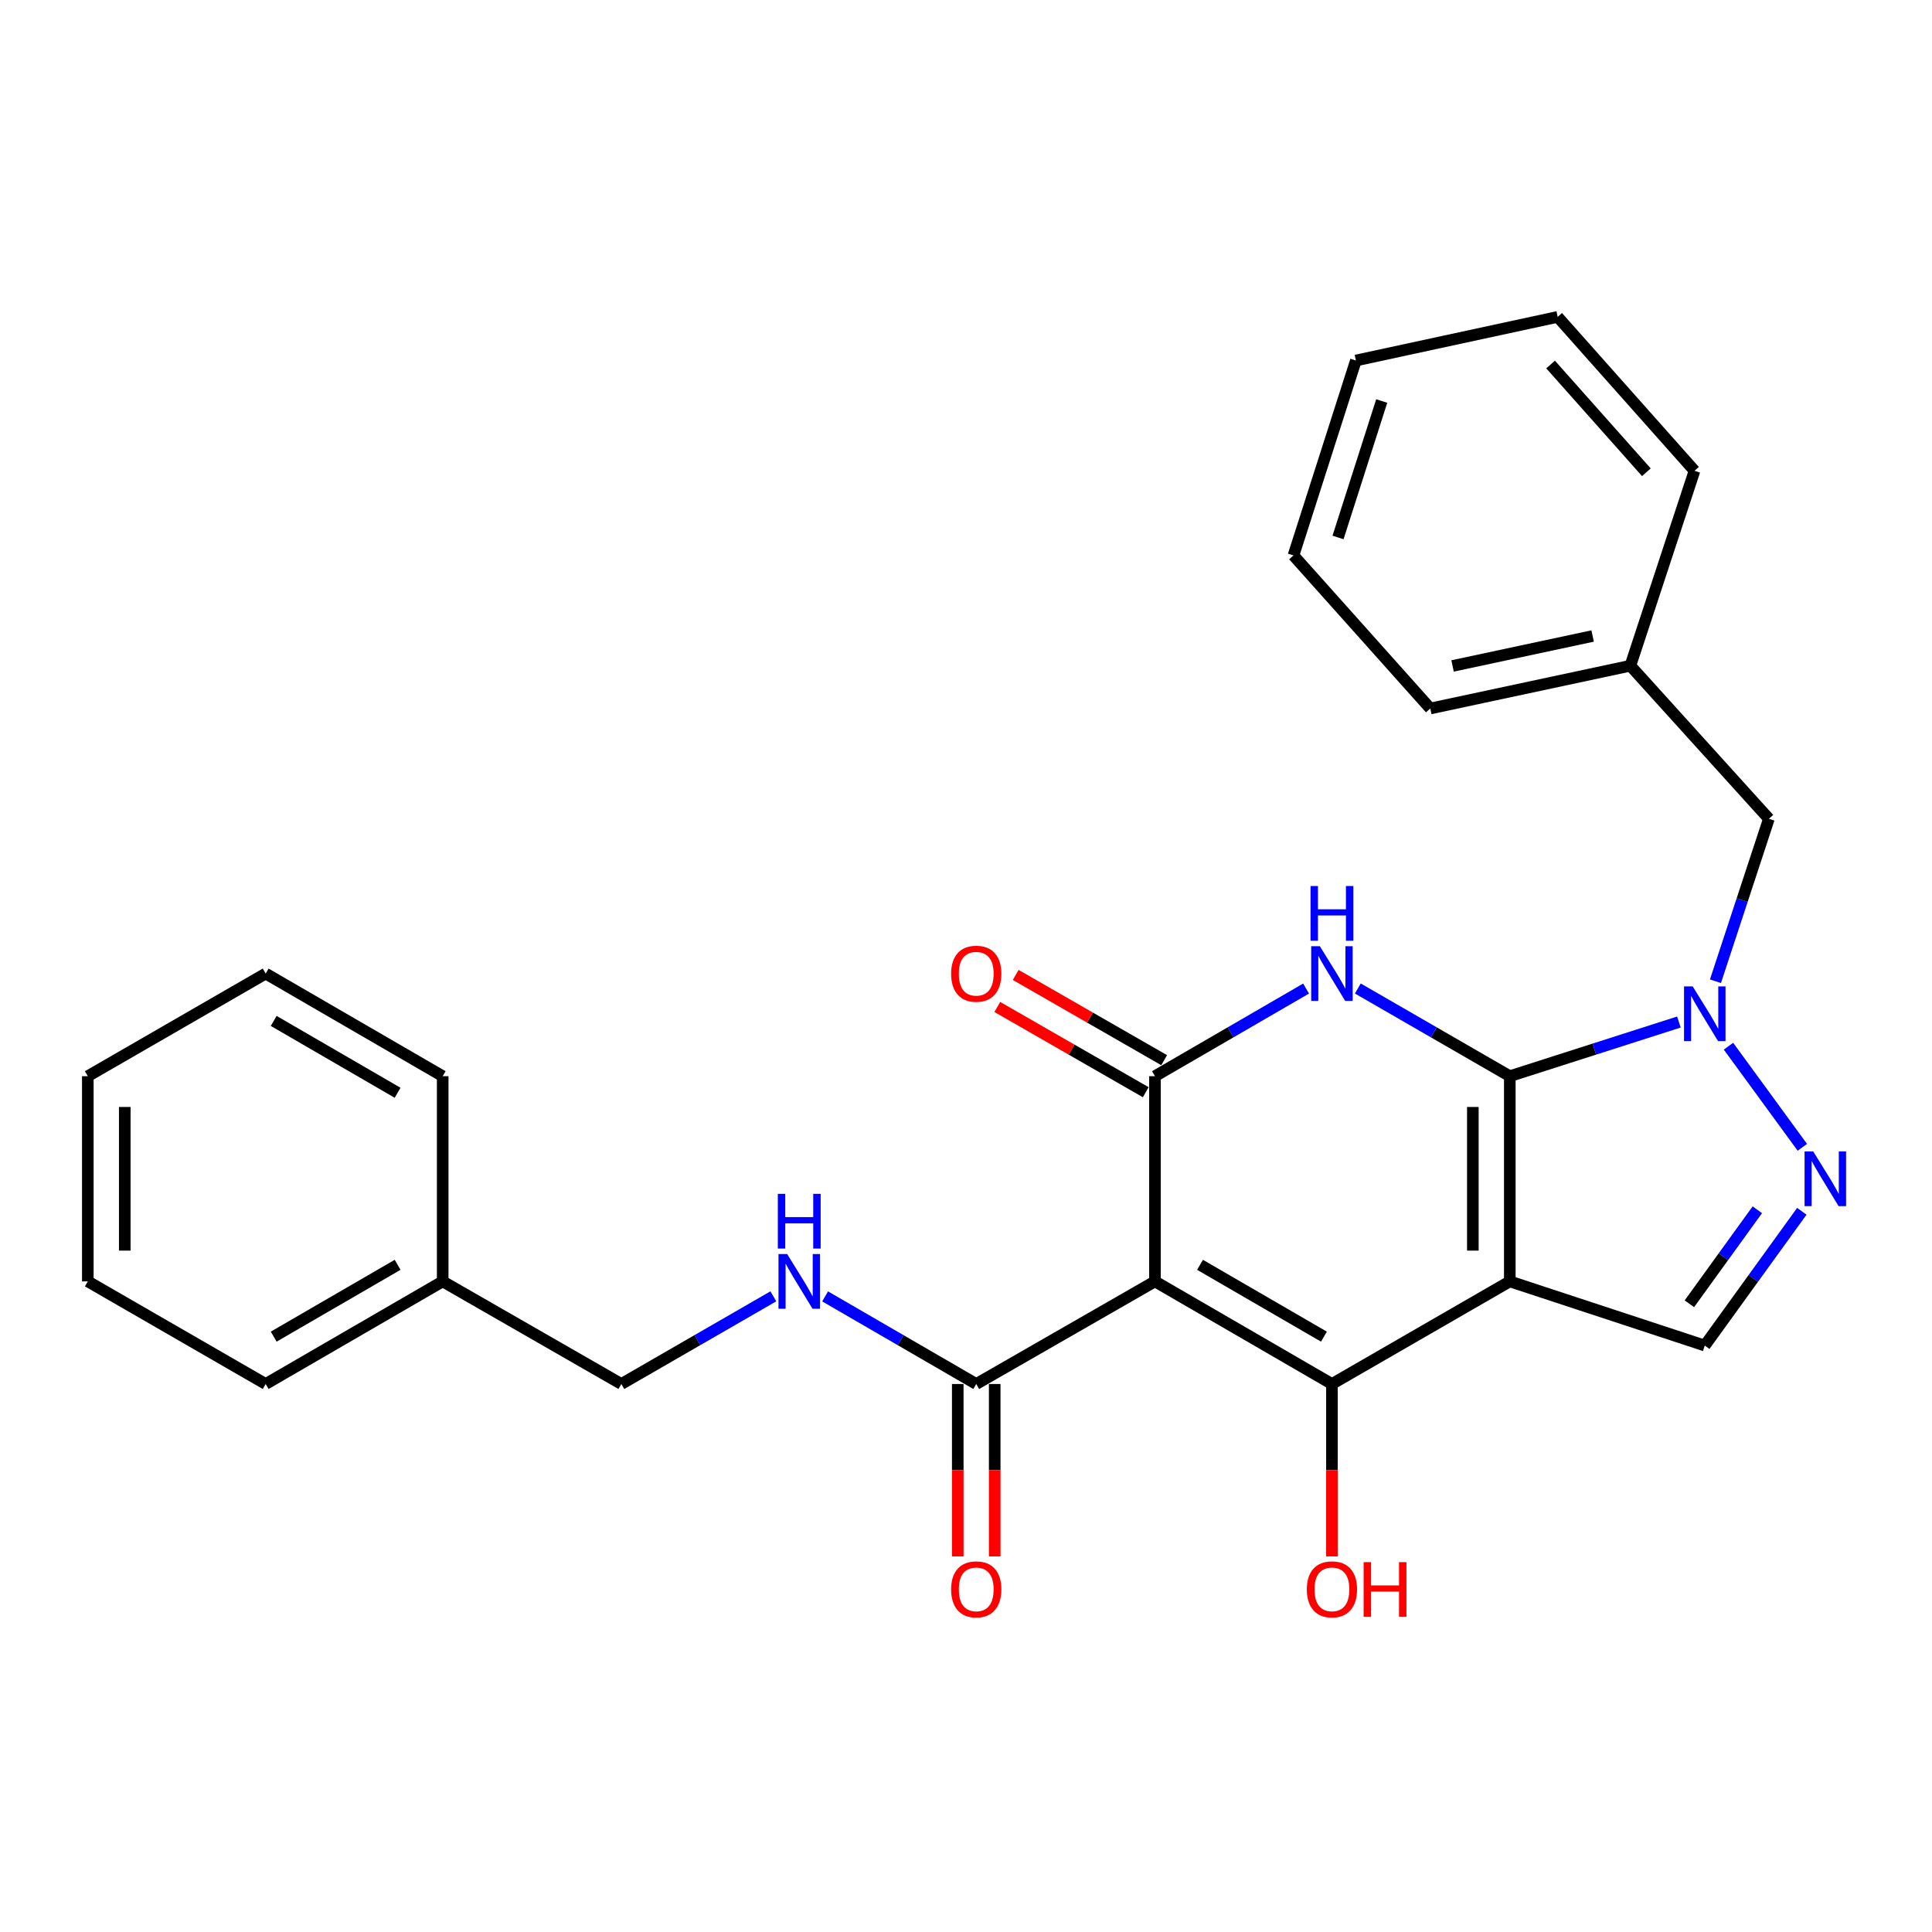 <?xml version='1.0' encoding='iso-8859-1'?>
<svg version='1.1' baseProfile='full'
              xmlns='http://www.w3.org/2000/svg'
                      xmlns:rdkit='http://www.rdkit.org/xml'
                      xmlns:xlink='http://www.w3.org/1999/xlink'
                  xml:space='preserve'
width='1000px' height='1000px' viewBox='0 0 1000 1000'>
<!-- END OF HEADER -->
<rect style='opacity:1.0;fill:#FFFFFF;stroke:none' width='1000' height='1000' x='0' y='0'> </rect>
<path class='bond-0' d='M 781.47,557.036 L 781.47,663.245' style='fill:none;fill-rule:evenodd;stroke:#000000;stroke-width:6px;stroke-linecap:butt;stroke-linejoin:miter;stroke-opacity:1' />
<path class='bond-0' d='M 762.346,572.967 L 762.346,647.314' style='fill:none;fill-rule:evenodd;stroke:#000000;stroke-width:6px;stroke-linecap:butt;stroke-linejoin:miter;stroke-opacity:1' />
<path class='bond-2' d='M 781.47,557.036 L 742.139,534.341' style='fill:none;fill-rule:evenodd;stroke:#000000;stroke-width:6px;stroke-linecap:butt;stroke-linejoin:miter;stroke-opacity:1' />
<path class='bond-2' d='M 742.139,534.341 L 702.809,511.646' style='fill:none;fill-rule:evenodd;stroke:#0000FF;stroke-width:6px;stroke-linecap:butt;stroke-linejoin:miter;stroke-opacity:1' />
<path class='bond-5' d='M 781.47,557.036 L 825.234,543.016' style='fill:none;fill-rule:evenodd;stroke:#000000;stroke-width:6px;stroke-linecap:butt;stroke-linejoin:miter;stroke-opacity:1' />
<path class='bond-5' d='M 825.234,543.016 L 868.998,528.996' style='fill:none;fill-rule:evenodd;stroke:#0000FF;stroke-width:6px;stroke-linecap:butt;stroke-linejoin:miter;stroke-opacity:1' />
<path class='bond-3' d='M 781.47,663.245 L 689.412,716.355' style='fill:none;fill-rule:evenodd;stroke:#000000;stroke-width:6px;stroke-linecap:butt;stroke-linejoin:miter;stroke-opacity:1' />
<path class='bond-7' d='M 781.47,663.245 L 882.388,696.456' style='fill:none;fill-rule:evenodd;stroke:#000000;stroke-width:6px;stroke-linecap:butt;stroke-linejoin:miter;stroke-opacity:1' />
<path class='bond-1' d='M 597.8,663.245 L 597.8,557.036' style='fill:none;fill-rule:evenodd;stroke:#000000;stroke-width:6px;stroke-linecap:butt;stroke-linejoin:miter;stroke-opacity:1' />
<path class='bond-8' d='M 597.8,663.245 L 505.297,716.355' style='fill:none;fill-rule:evenodd;stroke:#000000;stroke-width:6px;stroke-linecap:butt;stroke-linejoin:miter;stroke-opacity:1' />
<path class='bond-28' d='M 597.8,663.245 L 689.412,716.355' style='fill:none;fill-rule:evenodd;stroke:#000000;stroke-width:6px;stroke-linecap:butt;stroke-linejoin:miter;stroke-opacity:1' />
<path class='bond-28' d='M 621.133,654.667 L 685.261,691.844' style='fill:none;fill-rule:evenodd;stroke:#000000;stroke-width:6px;stroke-linecap:butt;stroke-linejoin:miter;stroke-opacity:1' />
<path class='bond-4' d='M 676.024,511.678 L 636.912,534.357' style='fill:none;fill-rule:evenodd;stroke:#0000FF;stroke-width:6px;stroke-linecap:butt;stroke-linejoin:miter;stroke-opacity:1' />
<path class='bond-4' d='M 636.912,534.357 L 597.8,557.036' style='fill:none;fill-rule:evenodd;stroke:#000000;stroke-width:6px;stroke-linecap:butt;stroke-linejoin:miter;stroke-opacity:1' />
<path class='bond-13' d='M 689.412,716.355 L 689.412,760.972' style='fill:none;fill-rule:evenodd;stroke:#000000;stroke-width:6px;stroke-linecap:butt;stroke-linejoin:miter;stroke-opacity:1' />
<path class='bond-13' d='M 689.412,760.972 L 689.412,805.589' style='fill:none;fill-rule:evenodd;stroke:#FF0000;stroke-width:6px;stroke-linecap:butt;stroke-linejoin:miter;stroke-opacity:1' />
<path class='bond-11' d='M 602.562,548.744 L 564.143,526.683' style='fill:none;fill-rule:evenodd;stroke:#000000;stroke-width:6px;stroke-linecap:butt;stroke-linejoin:miter;stroke-opacity:1' />
<path class='bond-11' d='M 564.143,526.683 L 525.725,504.621' style='fill:none;fill-rule:evenodd;stroke:#FF0000;stroke-width:6px;stroke-linecap:butt;stroke-linejoin:miter;stroke-opacity:1' />
<path class='bond-11' d='M 593.039,565.328 L 554.62,543.266' style='fill:none;fill-rule:evenodd;stroke:#000000;stroke-width:6px;stroke-linecap:butt;stroke-linejoin:miter;stroke-opacity:1' />
<path class='bond-11' d='M 554.62,543.266 L 516.202,521.204' style='fill:none;fill-rule:evenodd;stroke:#FF0000;stroke-width:6px;stroke-linecap:butt;stroke-linejoin:miter;stroke-opacity:1' />
<path class='bond-6' d='M 894.662,541.512 L 932.889,593.851' style='fill:none;fill-rule:evenodd;stroke:#0000FF;stroke-width:6px;stroke-linecap:butt;stroke-linejoin:miter;stroke-opacity:1' />
<path class='bond-10' d='M 887.919,507.892 L 901.748,465.851' style='fill:none;fill-rule:evenodd;stroke:#0000FF;stroke-width:6px;stroke-linecap:butt;stroke-linejoin:miter;stroke-opacity:1' />
<path class='bond-10' d='M 901.748,465.851 L 915.577,423.81' style='fill:none;fill-rule:evenodd;stroke:#000000;stroke-width:6px;stroke-linecap:butt;stroke-linejoin:miter;stroke-opacity:1' />
<path class='bond-27' d='M 932.623,626.958 L 907.505,661.707' style='fill:none;fill-rule:evenodd;stroke:#0000FF;stroke-width:6px;stroke-linecap:butt;stroke-linejoin:miter;stroke-opacity:1' />
<path class='bond-27' d='M 907.505,661.707 L 882.388,696.456' style='fill:none;fill-rule:evenodd;stroke:#000000;stroke-width:6px;stroke-linecap:butt;stroke-linejoin:miter;stroke-opacity:1' />
<path class='bond-27' d='M 909.589,626.18 L 892.007,650.504' style='fill:none;fill-rule:evenodd;stroke:#0000FF;stroke-width:6px;stroke-linecap:butt;stroke-linejoin:miter;stroke-opacity:1' />
<path class='bond-27' d='M 892.007,650.504 L 874.425,674.829' style='fill:none;fill-rule:evenodd;stroke:#000000;stroke-width:6px;stroke-linecap:butt;stroke-linejoin:miter;stroke-opacity:1' />
<path class='bond-9' d='M 505.297,716.355 L 466.185,693.68' style='fill:none;fill-rule:evenodd;stroke:#000000;stroke-width:6px;stroke-linecap:butt;stroke-linejoin:miter;stroke-opacity:1' />
<path class='bond-9' d='M 466.185,693.68 L 427.072,671.006' style='fill:none;fill-rule:evenodd;stroke:#0000FF;stroke-width:6px;stroke-linecap:butt;stroke-linejoin:miter;stroke-opacity:1' />
<path class='bond-12' d='M 495.735,716.355 L 495.735,760.972' style='fill:none;fill-rule:evenodd;stroke:#000000;stroke-width:6px;stroke-linecap:butt;stroke-linejoin:miter;stroke-opacity:1' />
<path class='bond-12' d='M 495.735,760.972 L 495.735,805.589' style='fill:none;fill-rule:evenodd;stroke:#FF0000;stroke-width:6px;stroke-linecap:butt;stroke-linejoin:miter;stroke-opacity:1' />
<path class='bond-12' d='M 514.858,716.355 L 514.858,760.972' style='fill:none;fill-rule:evenodd;stroke:#000000;stroke-width:6px;stroke-linecap:butt;stroke-linejoin:miter;stroke-opacity:1' />
<path class='bond-12' d='M 514.858,760.972 L 514.858,805.589' style='fill:none;fill-rule:evenodd;stroke:#FF0000;stroke-width:6px;stroke-linecap:butt;stroke-linejoin:miter;stroke-opacity:1' />
<path class='bond-14' d='M 400.288,670.973 L 360.952,693.664' style='fill:none;fill-rule:evenodd;stroke:#0000FF;stroke-width:6px;stroke-linecap:butt;stroke-linejoin:miter;stroke-opacity:1' />
<path class='bond-14' d='M 360.952,693.664 L 321.617,716.355' style='fill:none;fill-rule:evenodd;stroke:#000000;stroke-width:6px;stroke-linecap:butt;stroke-linejoin:miter;stroke-opacity:1' />
<path class='bond-15' d='M 915.577,423.81 L 843.875,344.576' style='fill:none;fill-rule:evenodd;stroke:#000000;stroke-width:6px;stroke-linecap:butt;stroke-linejoin:miter;stroke-opacity:1' />
<path class='bond-16' d='M 321.617,716.355 L 229.134,663.245' style='fill:none;fill-rule:evenodd;stroke:#000000;stroke-width:6px;stroke-linecap:butt;stroke-linejoin:miter;stroke-opacity:1' />
<path class='bond-17' d='M 843.875,344.576 L 740.312,366.716' style='fill:none;fill-rule:evenodd;stroke:#000000;stroke-width:6px;stroke-linecap:butt;stroke-linejoin:miter;stroke-opacity:1' />
<path class='bond-17' d='M 824.343,329.196 L 751.848,344.695' style='fill:none;fill-rule:evenodd;stroke:#000000;stroke-width:6px;stroke-linecap:butt;stroke-linejoin:miter;stroke-opacity:1' />
<path class='bond-18' d='M 843.875,344.576 L 877.076,243.679' style='fill:none;fill-rule:evenodd;stroke:#000000;stroke-width:6px;stroke-linecap:butt;stroke-linejoin:miter;stroke-opacity:1' />
<path class='bond-19' d='M 229.134,663.245 L 137.512,716.355' style='fill:none;fill-rule:evenodd;stroke:#000000;stroke-width:6px;stroke-linecap:butt;stroke-linejoin:miter;stroke-opacity:1' />
<path class='bond-19' d='M 205.801,654.667 L 141.665,691.844' style='fill:none;fill-rule:evenodd;stroke:#000000;stroke-width:6px;stroke-linecap:butt;stroke-linejoin:miter;stroke-opacity:1' />
<path class='bond-20' d='M 229.134,663.245 L 229.134,557.036' style='fill:none;fill-rule:evenodd;stroke:#000000;stroke-width:6px;stroke-linecap:butt;stroke-linejoin:miter;stroke-opacity:1' />
<path class='bond-22' d='M 740.312,366.716 L 669.502,287.493' style='fill:none;fill-rule:evenodd;stroke:#000000;stroke-width:6px;stroke-linecap:butt;stroke-linejoin:miter;stroke-opacity:1' />
<path class='bond-21' d='M 877.076,243.679 L 806.256,164.02' style='fill:none;fill-rule:evenodd;stroke:#000000;stroke-width:6px;stroke-linecap:butt;stroke-linejoin:miter;stroke-opacity:1' />
<path class='bond-21' d='M 852.161,244.436 L 802.587,188.675' style='fill:none;fill-rule:evenodd;stroke:#000000;stroke-width:6px;stroke-linecap:butt;stroke-linejoin:miter;stroke-opacity:1' />
<path class='bond-24' d='M 137.512,716.355 L 45.455,663.245' style='fill:none;fill-rule:evenodd;stroke:#000000;stroke-width:6px;stroke-linecap:butt;stroke-linejoin:miter;stroke-opacity:1' />
<path class='bond-23' d='M 229.134,557.036 L 137.512,503.916' style='fill:none;fill-rule:evenodd;stroke:#000000;stroke-width:6px;stroke-linecap:butt;stroke-linejoin:miter;stroke-opacity:1' />
<path class='bond-23' d='M 205.799,565.612 L 141.664,528.428' style='fill:none;fill-rule:evenodd;stroke:#000000;stroke-width:6px;stroke-linecap:butt;stroke-linejoin:miter;stroke-opacity:1' />
<path class='bond-25' d='M 806.256,164.02 L 701.81,186.596' style='fill:none;fill-rule:evenodd;stroke:#000000;stroke-width:6px;stroke-linecap:butt;stroke-linejoin:miter;stroke-opacity:1' />
<path class='bond-29' d='M 669.502,287.493 L 701.81,186.596' style='fill:none;fill-rule:evenodd;stroke:#000000;stroke-width:6px;stroke-linecap:butt;stroke-linejoin:miter;stroke-opacity:1' />
<path class='bond-29' d='M 692.561,278.19 L 715.176,207.562' style='fill:none;fill-rule:evenodd;stroke:#000000;stroke-width:6px;stroke-linecap:butt;stroke-linejoin:miter;stroke-opacity:1' />
<path class='bond-26' d='M 137.512,503.916 L 45.455,557.036' style='fill:none;fill-rule:evenodd;stroke:#000000;stroke-width:6px;stroke-linecap:butt;stroke-linejoin:miter;stroke-opacity:1' />
<path class='bond-30' d='M 45.455,663.245 L 45.455,557.036' style='fill:none;fill-rule:evenodd;stroke:#000000;stroke-width:6px;stroke-linecap:butt;stroke-linejoin:miter;stroke-opacity:1' />
<path class='bond-30' d='M 64.578,647.314 L 64.578,572.967' style='fill:none;fill-rule:evenodd;stroke:#000000;stroke-width:6px;stroke-linecap:butt;stroke-linejoin:miter;stroke-opacity:1' />
<path  class='atom-3' d='M 683.152 489.756
L 692.432 504.756
Q 693.352 506.236, 694.832 508.916
Q 696.312 511.596, 696.392 511.756
L 696.392 489.756
L 700.152 489.756
L 700.152 518.076
L 696.272 518.076
L 686.312 501.676
Q 685.152 499.756, 683.912 497.556
Q 682.712 495.356, 682.352 494.676
L 682.352 518.076
L 678.672 518.076
L 678.672 489.756
L 683.152 489.756
' fill='#0000FF'/>
<path  class='atom-3' d='M 678.332 458.604
L 682.172 458.604
L 682.172 470.644
L 696.652 470.644
L 696.652 458.604
L 700.492 458.604
L 700.492 486.924
L 696.652 486.924
L 696.652 473.844
L 682.172 473.844
L 682.172 486.924
L 678.332 486.924
L 678.332 458.604
' fill='#0000FF'/>
<path  class='atom-6' d='M 876.128 510.547
L 885.408 525.547
Q 886.328 527.027, 887.808 529.707
Q 889.288 532.387, 889.368 532.547
L 889.368 510.547
L 893.128 510.547
L 893.128 538.867
L 889.248 538.867
L 879.288 522.467
Q 878.128 520.547, 876.888 518.347
Q 875.688 516.147, 875.328 515.467
L 875.328 538.867
L 871.648 538.867
L 871.648 510.547
L 876.128 510.547
' fill='#0000FF'/>
<path  class='atom-7' d='M 938.523 595.975
L 947.803 610.975
Q 948.723 612.455, 950.203 615.135
Q 951.683 617.815, 951.763 617.975
L 951.763 595.975
L 955.523 595.975
L 955.523 624.295
L 951.643 624.295
L 941.683 607.895
Q 940.523 605.975, 939.283 603.775
Q 938.083 601.575, 937.723 600.895
L 937.723 624.295
L 934.043 624.295
L 934.043 595.975
L 938.523 595.975
' fill='#0000FF'/>
<path  class='atom-10' d='M 407.425 649.085
L 416.705 664.085
Q 417.625 665.565, 419.105 668.245
Q 420.585 670.925, 420.665 671.085
L 420.665 649.085
L 424.425 649.085
L 424.425 677.405
L 420.545 677.405
L 410.585 661.005
Q 409.425 659.085, 408.185 656.885
Q 406.985 654.685, 406.625 654.005
L 406.625 677.405
L 402.945 677.405
L 402.945 649.085
L 407.425 649.085
' fill='#0000FF'/>
<path  class='atom-10' d='M 402.605 617.933
L 406.445 617.933
L 406.445 629.973
L 420.925 629.973
L 420.925 617.933
L 424.765 617.933
L 424.765 646.253
L 420.925 646.253
L 420.925 633.173
L 406.445 633.173
L 406.445 646.253
L 402.605 646.253
L 402.605 617.933
' fill='#0000FF'/>
<path  class='atom-12' d='M 492.297 503.996
Q 492.297 497.196, 495.657 493.396
Q 499.017 489.596, 505.297 489.596
Q 511.577 489.596, 514.937 493.396
Q 518.297 497.196, 518.297 503.996
Q 518.297 510.876, 514.897 514.796
Q 511.497 518.676, 505.297 518.676
Q 499.057 518.676, 495.657 514.796
Q 492.297 510.916, 492.297 503.996
M 505.297 515.476
Q 509.617 515.476, 511.937 512.596
Q 514.297 509.676, 514.297 503.996
Q 514.297 498.436, 511.937 495.636
Q 509.617 492.796, 505.297 492.796
Q 500.977 492.796, 498.617 495.596
Q 496.297 498.396, 496.297 503.996
Q 496.297 509.716, 498.617 512.596
Q 500.977 515.476, 505.297 515.476
' fill='#FF0000'/>
<path  class='atom-13' d='M 492.297 822.644
Q 492.297 815.844, 495.657 812.044
Q 499.017 808.244, 505.297 808.244
Q 511.577 808.244, 514.937 812.044
Q 518.297 815.844, 518.297 822.644
Q 518.297 829.524, 514.897 833.444
Q 511.497 837.324, 505.297 837.324
Q 499.057 837.324, 495.657 833.444
Q 492.297 829.564, 492.297 822.644
M 505.297 834.124
Q 509.617 834.124, 511.937 831.244
Q 514.297 828.324, 514.297 822.644
Q 514.297 817.084, 511.937 814.284
Q 509.617 811.444, 505.297 811.444
Q 500.977 811.444, 498.617 814.244
Q 496.297 817.044, 496.297 822.644
Q 496.297 828.364, 498.617 831.244
Q 500.977 834.124, 505.297 834.124
' fill='#FF0000'/>
<path  class='atom-14' d='M 676.412 822.644
Q 676.412 815.844, 679.772 812.044
Q 683.132 808.244, 689.412 808.244
Q 695.692 808.244, 699.052 812.044
Q 702.412 815.844, 702.412 822.644
Q 702.412 829.524, 699.012 833.444
Q 695.612 837.324, 689.412 837.324
Q 683.172 837.324, 679.772 833.444
Q 676.412 829.564, 676.412 822.644
M 689.412 834.124
Q 693.732 834.124, 696.052 831.244
Q 698.412 828.324, 698.412 822.644
Q 698.412 817.084, 696.052 814.284
Q 693.732 811.444, 689.412 811.444
Q 685.092 811.444, 682.732 814.244
Q 680.412 817.044, 680.412 822.644
Q 680.412 828.364, 682.732 831.244
Q 685.092 834.124, 689.412 834.124
' fill='#FF0000'/>
<path  class='atom-14' d='M 705.812 808.564
L 709.652 808.564
L 709.652 820.604
L 724.132 820.604
L 724.132 808.564
L 727.972 808.564
L 727.972 836.884
L 724.132 836.884
L 724.132 823.804
L 709.652 823.804
L 709.652 836.884
L 705.812 836.884
L 705.812 808.564
' fill='#FF0000'/>
</svg>
